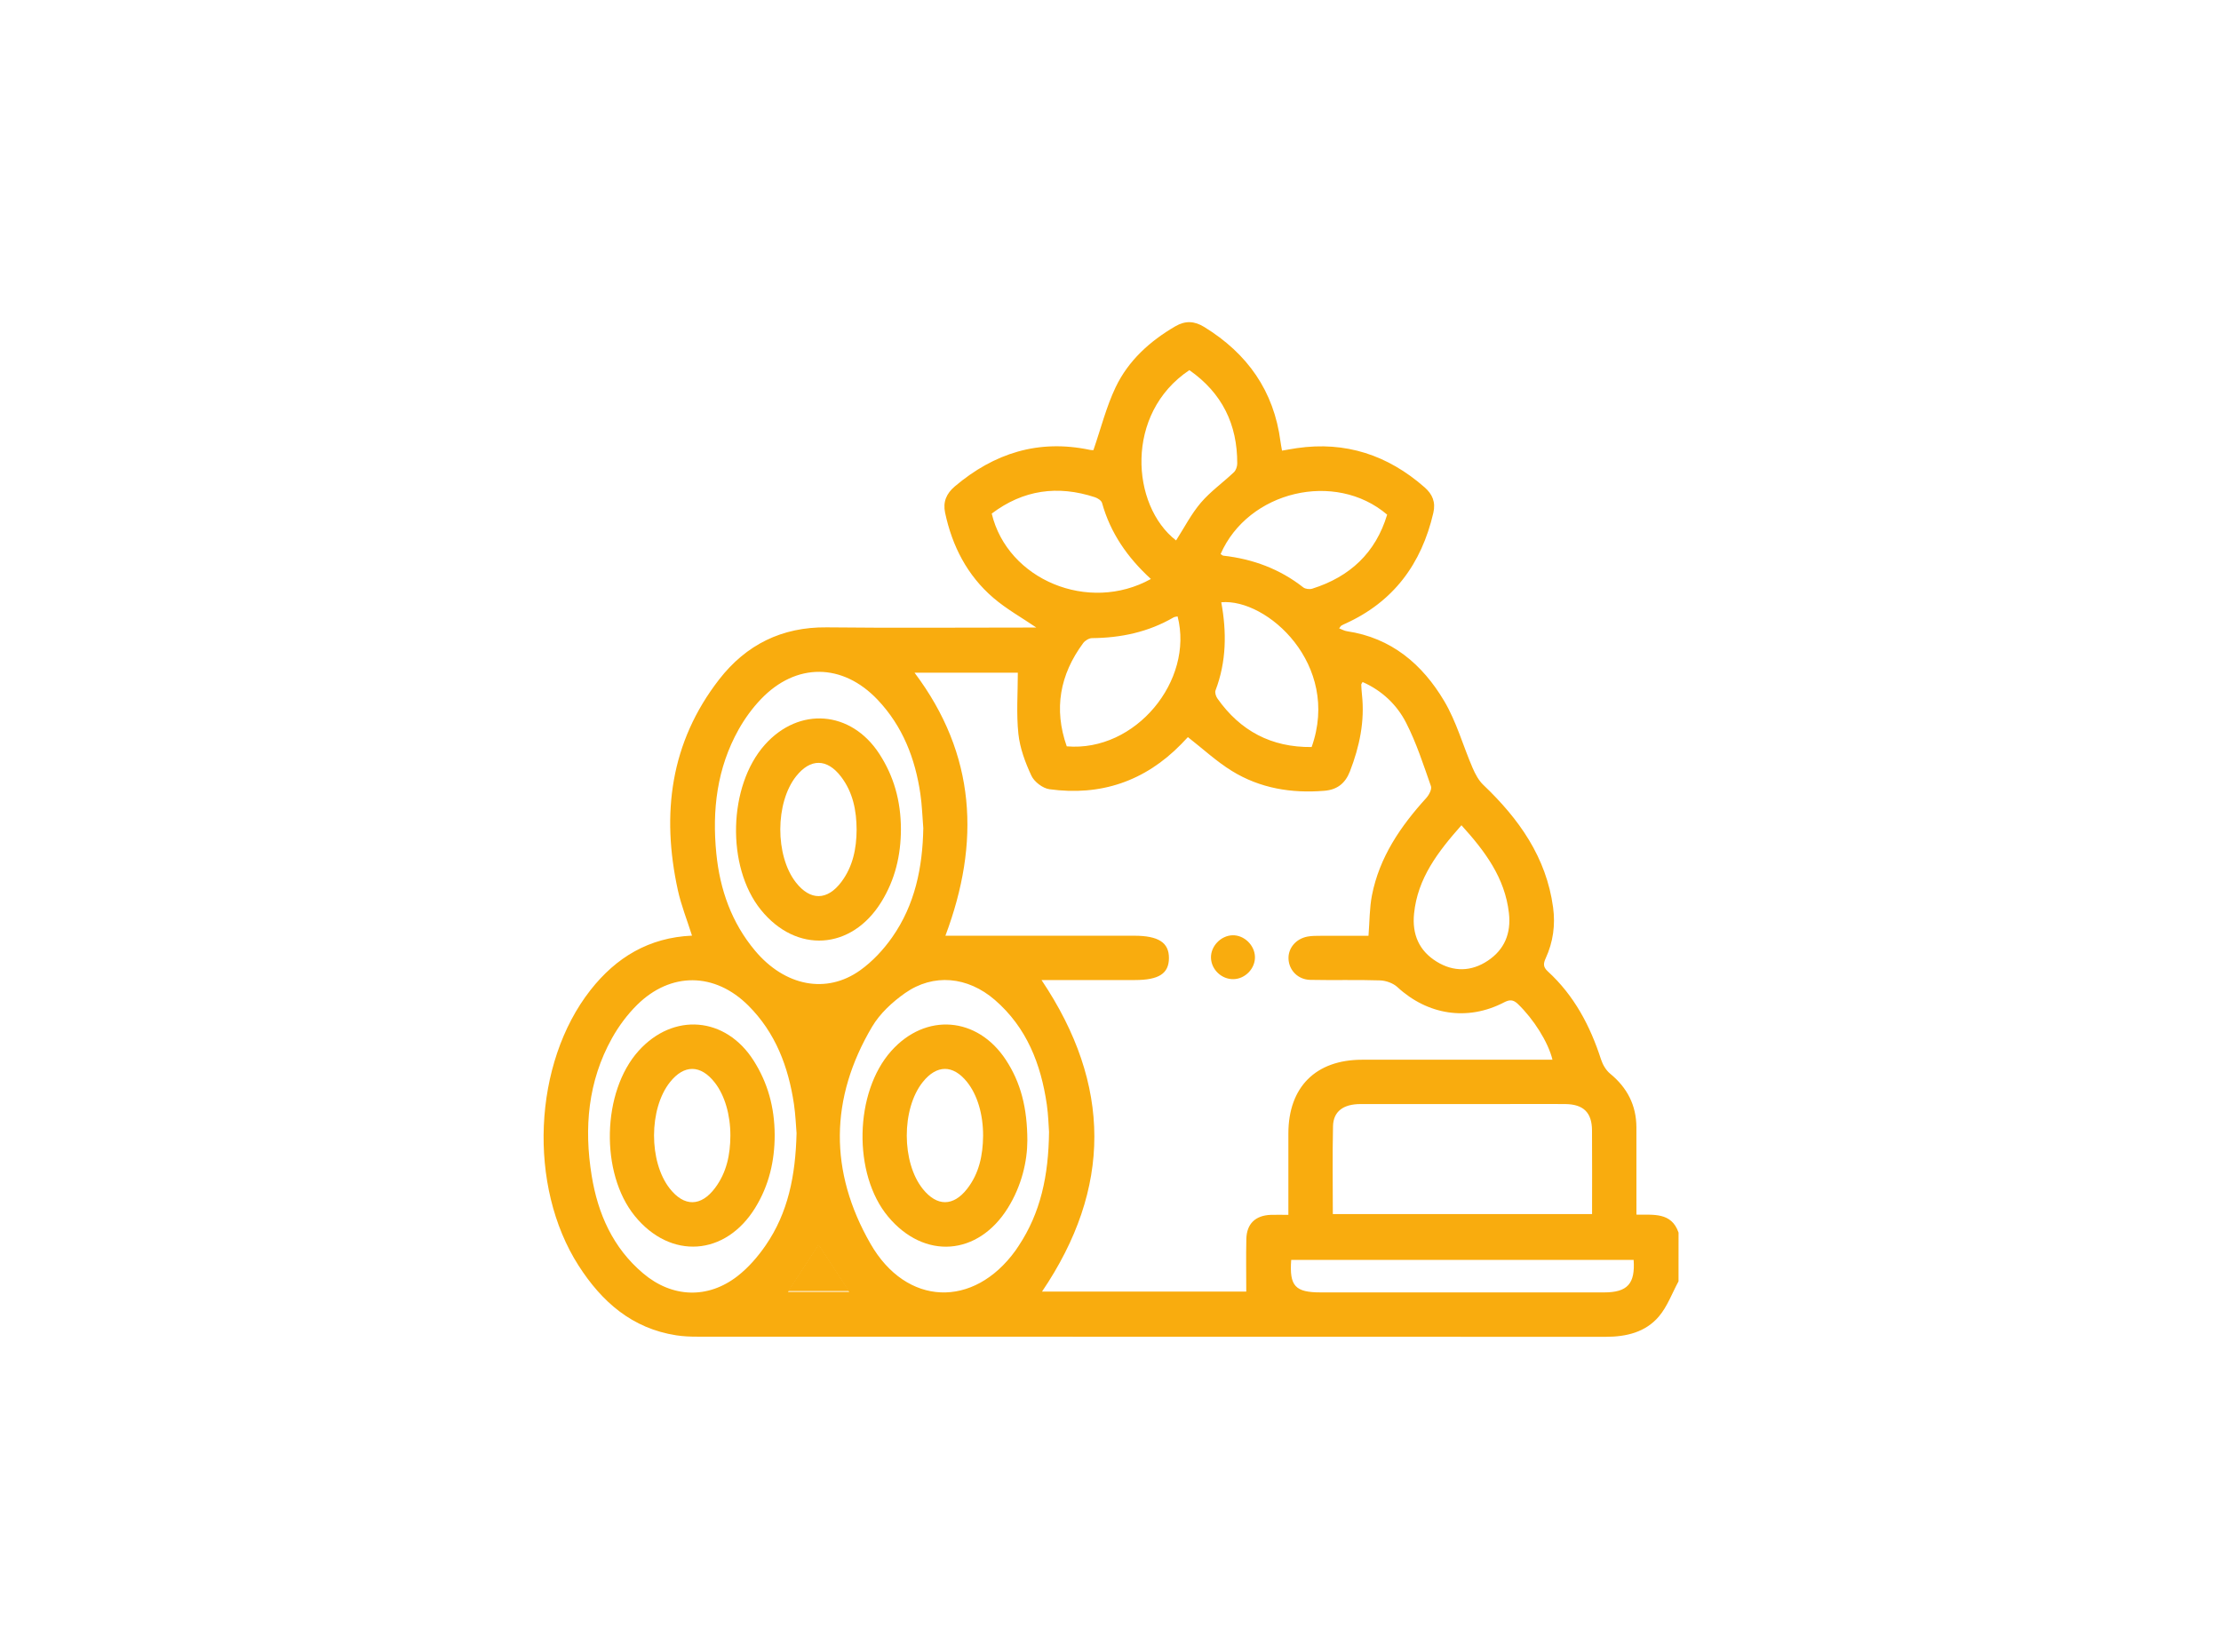 <?xml version="1.0" encoding="UTF-8"?> <!-- Generator: Adobe Illustrator 24.1.2, SVG Export Plug-In . SVG Version: 6.00 Build 0) --> <svg xmlns="http://www.w3.org/2000/svg" xmlns:xlink="http://www.w3.org/1999/xlink" id="Слой_1" x="0px" y="0px" viewBox="0 0 800 595.28" style="enable-background:new 0 0 800 595.28;" xml:space="preserve"> <style type="text/css"> .st0{fill:#F9AC0E;} </style> <path class="st0" d="M604.6,461.65c-2.31,4.26-4.01,9.05-7.08,12.67c-4.82,5.67-11.71,7.32-19.1,7.32 c-109.1-0.04-218.2-0.03-327.3-0.05c-2.52,0-5.07-0.1-7.55-0.49c-15.91-2.48-26.79-12.05-35.17-25.12 c-18.34-28.62-16.45-72.85,4.3-99.28c9.24-11.77,21.06-18.92,36.56-19.6c-1.78-5.63-3.9-10.91-5.1-16.39 c-5.99-27.43-2.75-53.24,14.91-75.96c9.68-12.45,22.54-18.89,38.69-18.72c23.81,0.26,47.63,0.07,71.45,0.07c1.42,0,2.84,0,4.08,0 c-5.2-3.55-10.77-6.65-15.51-10.72c-9.38-8.06-14.81-18.62-17.36-30.66c-0.82-3.89,0.46-6.9,3.53-9.5 c14.14-11.96,30.1-17.01,48.51-13.16c0.76,0.16,1.57,0.11,1.39,0.1c2.7-7.82,4.63-15.59,8.01-22.67 c4.57-9.56,12.28-16.56,21.46-21.91c3.63-2.12,6.89-1.96,10.45,0.23c15.53,9.56,25.09,23.02,27.46,41.3 c0.12,0.92,0.31,1.82,0.55,3.25c1.82-0.31,3.57-0.64,5.33-0.9c17.58-2.56,32.81,2.51,46.04,14.13c2.83,2.49,4.03,5.34,3.13,9.21 c-4.26,18.36-14.33,32.04-31.74,39.91c-0.48,0.22-0.97,0.44-1.42,0.72c-0.2,0.12-0.32,0.39-0.76,0.96c1.01,0.38,1.87,0.9,2.79,1.03 c16,2.37,27.19,11.9,35.05,25.16c4.41,7.43,6.76,16.05,10.22,24.07c0.95,2.21,2.17,4.52,3.88,6.15 c12.81,12.21,22.67,26.03,25.12,44.12c0.86,6.36,0.01,12.49-2.65,18.3c-0.89,1.95-1,3.16,0.77,4.78 c9.47,8.67,15.25,19.62,19.15,31.71c0.61,1.89,1.79,3.9,3.29,5.13c6.16,5.05,9.42,11.39,9.45,19.34c0.03,10.35,0.01,20.7,0.01,31.44 c6.08,0.13,12.6-0.98,15.17,6.47C604.6,449.94,604.6,455.79,604.6,461.65z M464.07,437.7c0-10.2-0.01-19.77,0-29.34 c0.02-16.7,9.84-26.53,26.53-26.55c21.42-0.02,42.84,0,64.25,0c1.42,0,2.85,0,4.35,0c-1.58-6.49-6.91-14.72-12.37-20 c-1.79-1.73-3.05-1.72-5.15-0.63c-13.09,6.79-27.45,4.52-38.34-5.54c-1.54-1.42-4.11-2.34-6.24-2.41 c-8.37-0.28-16.76-0.01-25.14-0.19c-4.44-0.1-7.65-3.44-7.84-7.54c-0.18-3.86,2.63-7.27,6.84-8.06c1.55-0.29,3.17-0.27,4.76-0.28 c5.83-0.03,11.65-0.01,17.21-0.01c0.41-5.14,0.34-9.95,1.24-14.56c2.69-13.75,10.29-24.87,19.54-35.05c1-1.1,2.11-3.18,1.71-4.3 c-2.71-7.72-5.24-15.6-8.95-22.85c-3.33-6.51-8.71-11.6-15.67-14.67c-0.26,0.5-0.49,0.72-0.48,0.93c0.05,1.2,0.12,2.39,0.25,3.58 c1.06,9.62-0.87,18.75-4.32,27.67c-1.67,4.31-4.57,6.63-9.2,7.01c-11.85,0.98-23.18-0.88-33.34-7.15 c-5.57-3.44-10.45-7.99-15.88-12.22c0.36-0.11,0.19-0.11,0.11-0.03c-0.83,0.86-1.64,1.74-2.47,2.6 c-13.09,13.38-29.02,18.77-47.46,16.24c-2.41-0.33-5.47-2.66-6.5-4.87c-2.22-4.75-4.14-9.93-4.69-15.1 c-0.77-7.27-0.2-14.68-0.2-22.01c-12.13,0-24.64,0-37.2,0c22.18,29.52,23.73,61.18,11.11,94.77c1.61,0,3.06,0,4.51,0 c21.15,0,42.3-0.01,63.46-0.01c8.78,0,12.59,2.46,12.55,8.1c-0.04,5.55-3.66,7.87-12.29,7.87c-8.25,0-16.5,0.01-24.74,0.01 c-3,0-6,0-8.86,0c25.33,37.74,25.35,75.05,0.17,112.24c24.64,0,49.44,0,73.57,0c0-6.5-0.11-12.73,0.03-18.95 c0.13-5.5,3.26-8.49,8.81-8.7C459.72,437.64,461.68,437.7,464.07,437.7z M480.08,437.41c31.4,0,62.28,0,93.38,0 c0-10.23,0.05-20.19-0.02-30.14c-0.04-6.45-3.1-9.42-9.64-9.49c-5.32-0.06-10.63-0.01-15.95-0.01c-19.27,0-38.54-0.02-57.81,0.01 c-6.19,0.01-9.77,2.66-9.89,7.96C479.91,416.22,480.08,426.7,480.08,437.41z M332.57,298.38c-0.34-4.11-0.45-8.25-1.05-12.32 c-1.86-12.77-6.38-24.42-15.39-33.93c-12.62-13.33-29.41-13.46-42.05-0.22c-3.09,3.23-5.81,6.97-8,10.87 c-7.83,13.94-9.62,29.06-8.06,44.75c1.3,13.01,5.49,24.9,13.95,34.99c10.72,12.79,25.68,15.75,37.84,7.08 c4.44-3.17,8.41-7.43,11.55-11.91C329.58,325.98,332.32,312.51,332.57,298.38z M286.92,408.28c-0.22-2.55-0.36-6.55-0.94-10.48 c-2-13.43-6.63-25.73-16.44-35.51c-12.06-12.02-27.95-12.2-40.06-0.24c-3.54,3.5-6.64,7.68-9.06,12.03 c-8.64,15.51-10.1,32.28-7.3,49.5c2.23,13.74,7.65,26.01,18.55,35.21c10.41,8.8,23.32,9.3,34.03,0.94c3.9-3.05,7.32-7,10.13-11.1 C283.84,436.97,286.54,423.65,286.92,408.28z M377.86,407.78c-0.17-2.15-0.25-6.02-0.8-9.83c-2.12-14.59-7.25-27.77-18.72-37.69 c-9.79-8.46-22.13-9.63-32.35-2.45c-4.57,3.21-9.06,7.36-11.86,12.1c-15.29,25.83-15.51,52.22-0.56,78.24 c12.91,22.48,37.13,23.35,52.25,2.35c0.39-0.54,0.75-1.1,1.11-1.65C374.83,436.92,377.69,423.57,377.86,407.78z M588.43,453.93 c-41.33,0-82.35,0-123.34,0c-0.7,9.41,1.42,11.71,10.59,11.71c34.04,0,68.08,0.01,102.12,0 C586.18,465.64,589.04,462.54,588.43,453.93z M472.45,269.15c10.55-29.72-16.1-53.65-32.55-52.16c1.97,10.75,1.88,21.37-2.07,31.75 c-0.3,0.78,0.13,2.13,0.67,2.9C446.73,263.32,457.9,269.3,472.45,269.15z M439.66,199.62c0.51,0.32,0.72,0.55,0.96,0.58 c10.64,1.2,20.32,4.76,28.81,11.43c0.76,0.59,2.29,0.76,3.25,0.46c13.56-4.28,22.83-12.91,26.97-26.67 C480.93,169.44,449.58,176.89,439.66,199.62z M414.55,208.6c-8.48-7.76-14.58-16.59-17.59-27.38c-0.24-0.88-1.57-1.75-2.57-2.07 c-13.41-4.41-25.85-2.67-37.17,5.89C362.9,208.87,392.1,221.07,414.55,208.6z M424.17,222.09c-0.48,0.11-1.03,0.11-1.44,0.35 c-9.09,5.29-18.96,7.38-29.38,7.47c-1.09,0.01-2.52,0.88-3.19,1.79c-8.41,11.37-10.66,23.75-5.92,37.2 C409.06,271.01,430.11,245.17,424.17,222.09z M428.41,133.36c-23.41,15.6-20.99,48.86-4.79,61.35c2.92-4.54,5.42-9.47,8.9-13.56 c3.49-4.09,8.01-7.29,11.94-11.02c0.73-0.7,1.18-2.05,1.19-3.1C445.71,152.91,440.2,141.6,428.41,133.36z M526.41,297.33 c-8.51,9.62-15.79,19.09-17.07,31.85c-0.75,7.46,1.8,13.38,8.14,17.29c6.07,3.75,12.46,3.63,18.4-0.32 c6.06-4.03,8.46-9.91,7.63-17.18C542.07,316.3,534.97,306.76,526.41,297.33z M305.87,465.44c-3.78-5.77-7.41-11.32-11.02-16.84 c-3.63,5.55-7.26,11.11-11,16.84C291.26,465.44,298.46,465.44,305.87,465.44z"></path> <path class="st0" d="M305.87,465.15c-7.4,0-14.6,0-22.02,0c3.74-5.73,7.37-11.29,11-16.84 C298.46,453.83,302.09,459.38,305.87,465.15z"></path> <path class="st0" d="M452.03,344.71c0.12,4.21-3.47,7.97-7.72,8.07c-4.26,0.1-8-3.43-8.12-7.68c-0.12-4.17,3.52-7.99,7.73-8.13 C448.08,336.84,451.91,340.49,452.03,344.71z"></path> <path class="st0" d="M324.51,298.76c-0.02,9.36-2.08,18.14-7.05,26.19c-10.73,17.39-30.63,18.7-43.43,2.81 c-12.47-15.49-11.75-44.63,1.47-59.44c12.34-13.83,31.08-12.34,41.22,3.27C321.94,279.63,324.49,288.52,324.51,298.76z M308.55,298.94c-0.03-6.92-1.32-13.51-5.63-19.14c-5.03-6.57-11.02-6.58-16.14-0.14c-7.58,9.53-7.64,28.63-0.1,38.27 c5.17,6.62,11.31,6.59,16.39-0.2C307.22,312.18,308.51,305.73,308.55,298.94z"></path> <path class="st0" d="M279.04,408.94c0,9.36-2.05,18.15-7,26.2c-10.73,17.44-30.54,18.8-43.41,2.94 c-12.5-15.41-11.83-44.75,1.37-59.44c12.54-13.96,31.37-12.38,41.45,3.47C276.51,390.09,279,398.84,279.04,408.94z M263.08,409.19 c0.03-7.53-2.04-14.57-5.62-19.15c-5.09-6.52-11.06-6.56-16.16-0.12c-7.59,9.59-7.63,28.62-0.08,38.27 c5.2,6.65,11.28,6.61,16.36-0.2C261.74,422.43,263.05,415.98,263.08,409.19z"></path> <path class="st0" d="M370.05,410.92c-0.02,7.42-2.01,16.23-7,24.27c-10.75,17.32-30.13,18.75-43.15,3.15 c-12.76-15.29-12.19-44.81,1.16-59.72c12.38-13.84,30.98-12.37,41.23,3.21C367.71,390.08,370.02,399.21,370.05,410.92z M354.11,409.27c0.04-7.76-2.07-14.84-5.82-19.49c-5.03-6.24-10.89-6.22-15.91,0.07c-7.71,9.66-7.68,29.01,0.07,38.59 c5.06,6.26,10.91,6.27,15.88-0.08C352.71,422.76,354.03,416.19,354.11,409.27z"></path> </svg> 
